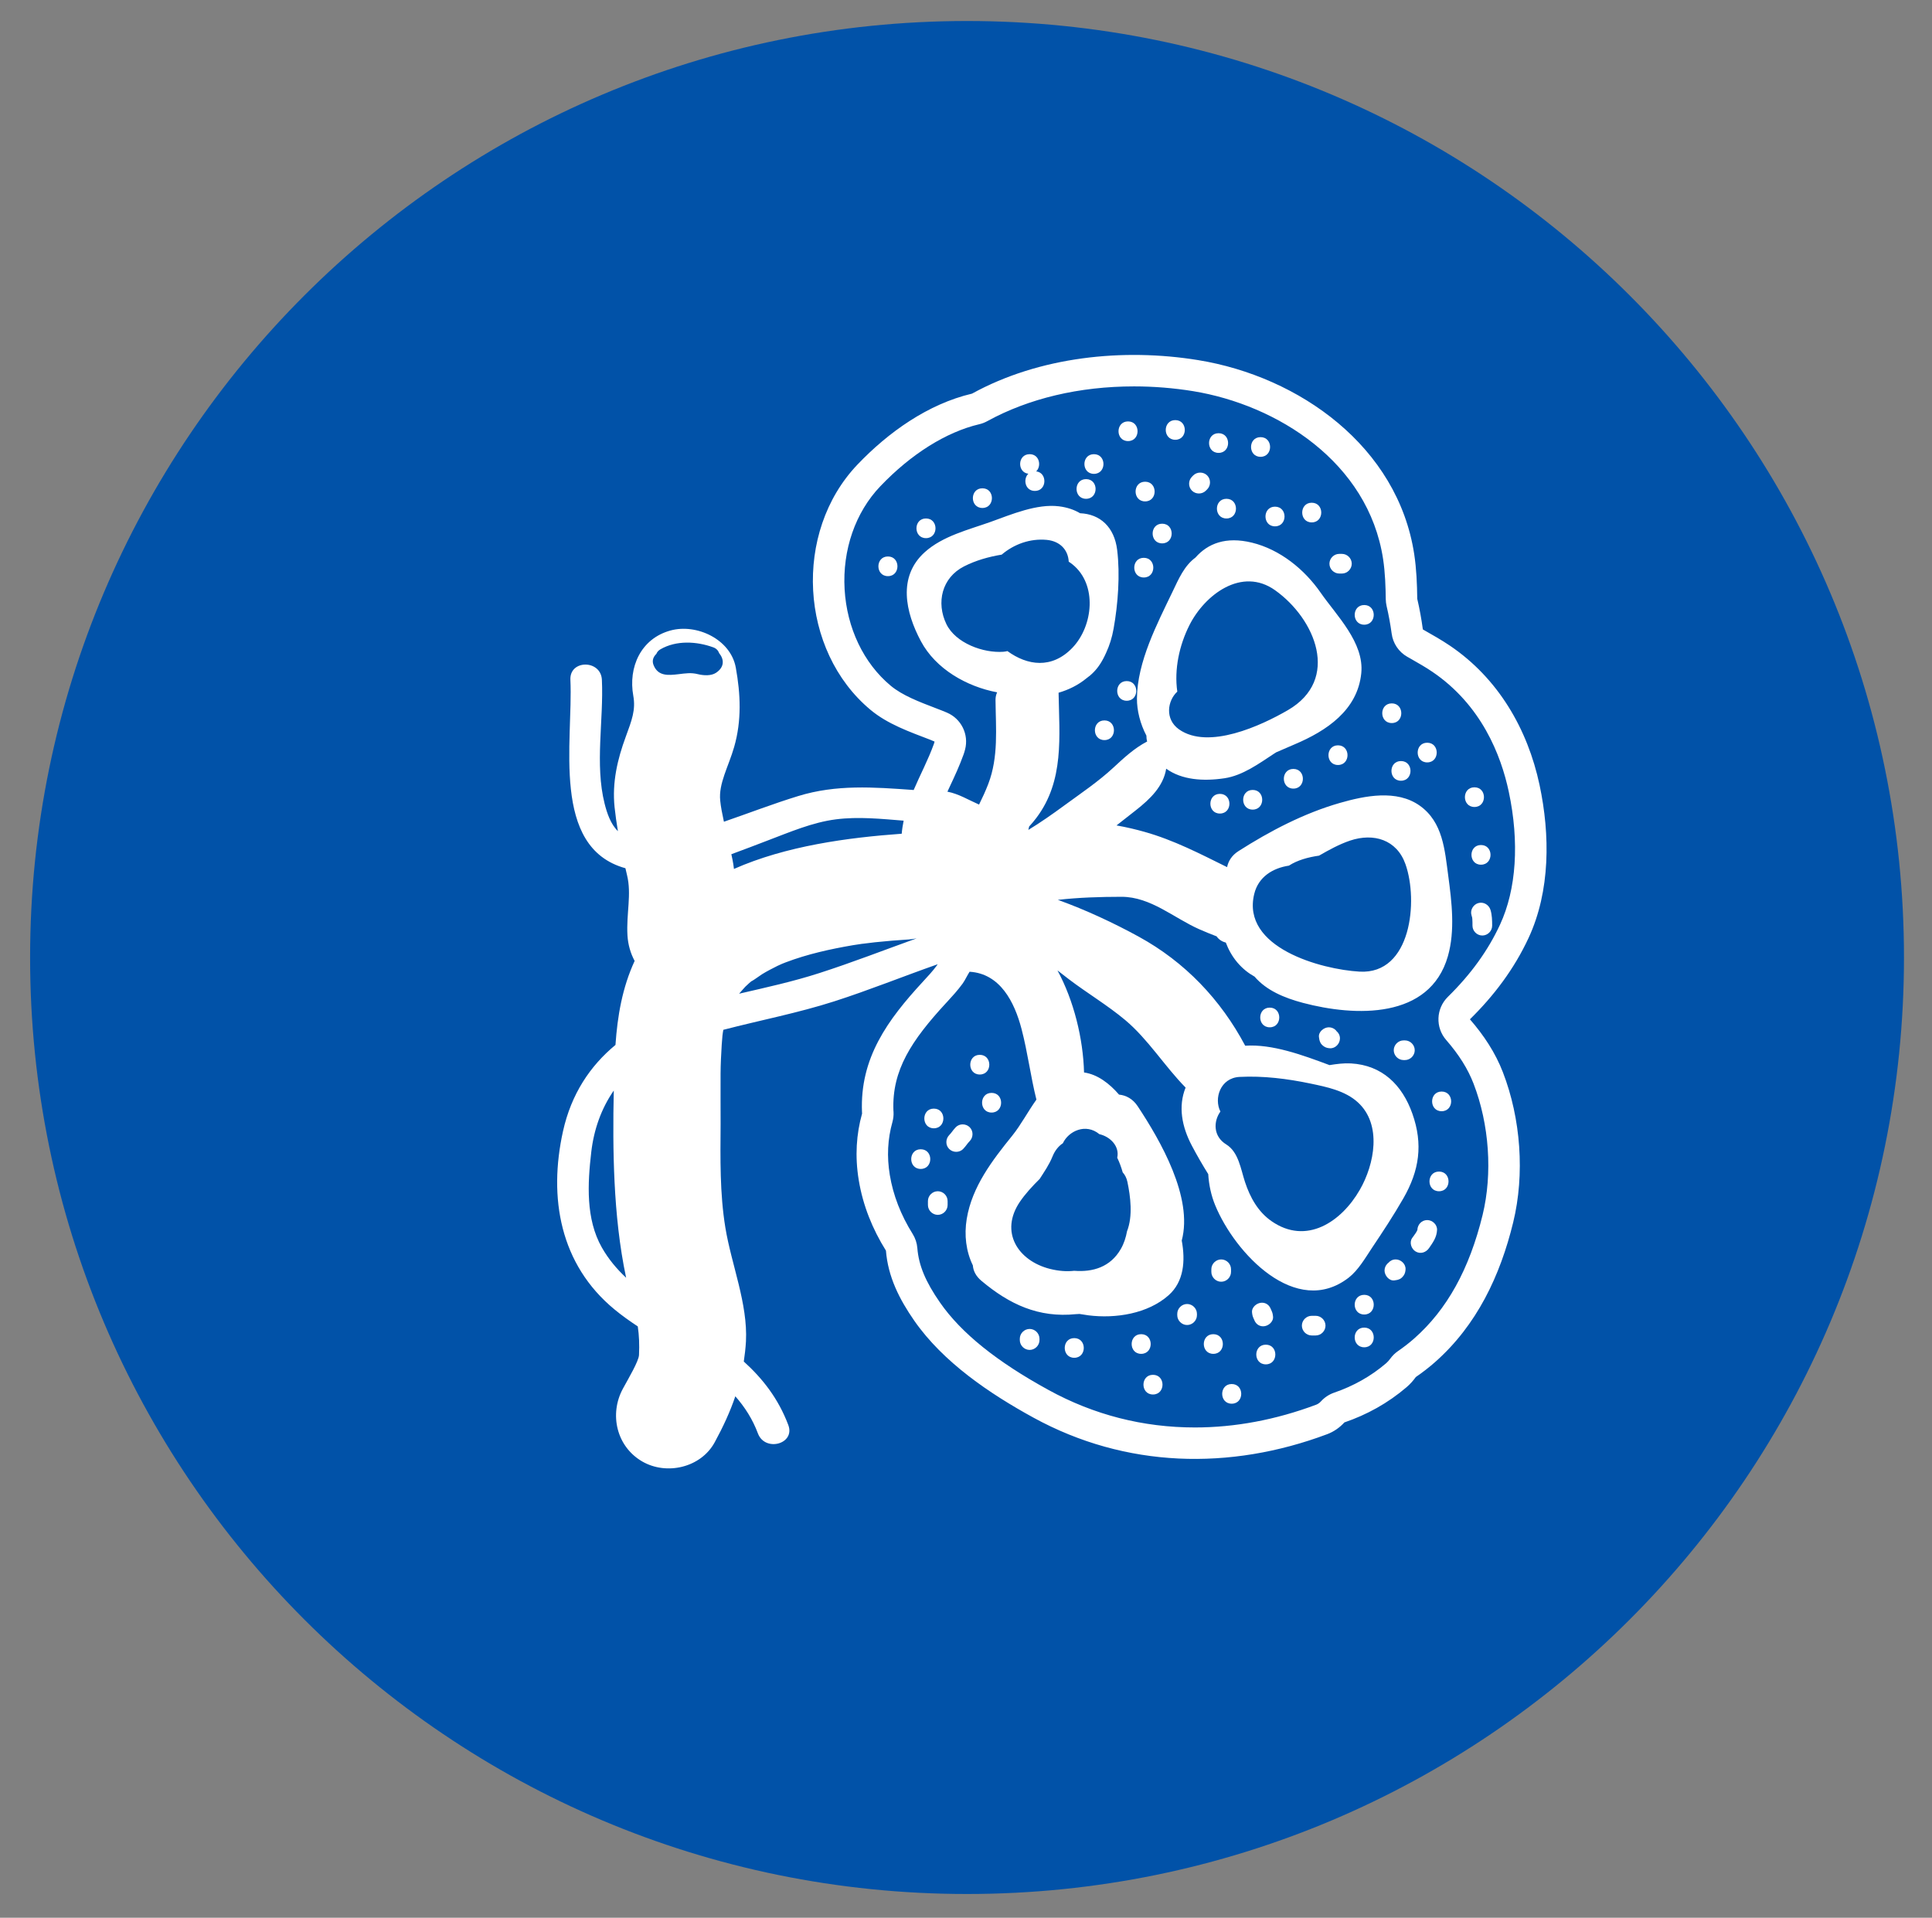 <?xml version="1.0" encoding="UTF-8" standalone="no"?>
<!DOCTYPE svg PUBLIC "-//W3C//DTD SVG 1.1//EN" "http://www.w3.org/Graphics/SVG/1.1/DTD/svg11.dtd">
<svg width="100%" height="100%" viewBox="0 0 2045 2030" version="1.1" xmlns="http://www.w3.org/2000/svg" xmlns:xlink="http://www.w3.org/1999/xlink" xml:space="preserve" xmlns:serif="http://www.serif.com/" style="fill-rule:evenodd;clip-rule:evenodd;stroke-linejoin:round;stroke-miterlimit:2;">
    <rect x="0" y="0" width="2045" height="2030" fill="#808080" stroke="none"/>
    <g id="Artboard1" transform="matrix(1.027,0,0,1.019,-782.817,-249.285)">
        <rect x="762.145" y="244.536" width="1990.92" height="1990.92" style="fill:none;"/>
        <g transform="matrix(4.057,0,0,4.087,-12932.1,-8888.09)">
            <path d="M3859.18,2477.95C3859.18,2609.41 3752.61,2715.98 3621.15,2715.98C3489.69,2715.98 3383.13,2609.41 3383.13,2477.95C3383.13,2346.49 3489.69,2239.92 3621.15,2239.92C3752.61,2239.92 3859.18,2346.49 3859.18,2477.95Z" style="fill:rgb(1,82,168);fill-rule:nonzero;"/>
        </g>
        <g transform="matrix(4.057,0,0,4.087,-12932.1,-8888.09)">
            <path d="M3677.65,2393.48C3681.52,2385.79 3690.93,2378.54 3699.44,2384.62C3709.64,2391.89 3716.07,2407.28 3702.68,2415.07C3695.9,2419.01 3682.47,2425.24 3675,2419.96C3671.35,2417.38 3672.07,2412.66 3674.57,2410.37C3673.75,2404.69 3675.09,2398.56 3677.65,2393.48ZM3694.12,2461.78C3695.18,2457.43 3698.86,2455.21 3702.93,2454.6C3705.08,2453.2 3707.84,2452.45 3710.58,2452.06C3713.12,2450.6 3715.72,2449.16 3718.48,2448.23C3724.46,2446.23 3730.33,2447.99 3732.54,2454.24C3735.81,2463.5 3734.05,2482.3 3720.87,2481.54C3711.1,2480.98 3690.77,2475.44 3694.12,2461.78ZM3690.39,2508.3C3696.41,2507.99 3702.52,2508.76 3708.41,2509.99C3712.58,2510.87 3717.19,2511.79 3720.45,2514.77C3726.61,2520.41 3724.68,2530.49 3720.94,2536.99C3716.27,2545.14 3707.36,2551.13 3698.5,2544.96C3695.06,2542.56 3693.06,2538.92 3691.77,2535.01C3690.69,2531.75 3690.15,2527.4 3687,2525.46C3683.64,2523.39 3683.74,2519.58 3685.52,2517.1C3683.84,2513.8 3685.47,2508.56 3690.39,2508.3ZM3660.7,2532.56C3661.27,2533.18 3661.69,2533.99 3661.9,2535C3662.68,2538.71 3663.31,2543.68 3661.8,2547.53C3661.51,2549.11 3661.03,2550.63 3660.23,2552.02C3657.59,2556.65 3653.1,2557.95 3648.37,2557.58C3646.51,2557.79 3644.46,2557.66 3642.23,2557.1C3634.04,2555.03 3629.38,2547.67 3634.6,2540.01C3635.99,2537.98 3637.75,2536.07 3639.61,2534.23C3640.76,2532.43 3642.01,2530.65 3642.88,2528.5C3643.44,2527.1 3644.35,2525.91 3645.5,2525.16C3646.95,2522.05 3651.32,2520 3654.77,2522.85C3657.61,2523.51 3659.95,2525.98 3659.31,2528.84C3659.88,2530.02 3660.34,2531.27 3660.7,2532.56ZM3615.91,2393.21C3613.27,2387.74 3614.75,2381.42 3620.39,2378.54C3623.4,2377.01 3626.64,2376.1 3629.96,2375.55C3633.09,2372.89 3637.16,2371.41 3641.39,2371.8C3644.76,2372.12 3646.83,2374.31 3646.99,2377.35C3647.31,2377.56 3647.63,2377.77 3647.93,2378.02C3654.32,2383.16 3653.19,2393.71 3647.94,2399.21C3642.68,2404.71 3636.44,2403.73 3631.42,2400.07C3631.09,2400.15 3630.75,2400.21 3630.39,2400.24C3625.33,2400.62 3618.27,2398.08 3615.91,2393.21ZM3756.55,2469.61C3753.5,2476.19 3749.17,2482.19 3743.3,2487.96C3740.29,2490.93 3740.1,2495.73 3742.88,2498.92C3746.11,2502.63 3748.39,2506.26 3749.83,2510C3753.83,2520.37 3754.69,2532.85 3752.13,2543.39C3748.77,2557.16 3743.09,2567.44 3734.75,2574.79C3733.5,2575.9 3732.11,2576.97 3730.64,2577.99C3729.88,2578.51 3729.21,2579.17 3728.67,2579.92C3728.34,2580.37 3727.99,2580.76 3727.62,2581.08C3723.82,2584.34 3719.38,2586.85 3714.43,2588.55C3713.16,2588.99 3712.02,2589.73 3711.11,2590.72C3710.72,2591.15 3710.3,2591.45 3709.84,2591.62C3699.62,2595.45 3689.26,2597.4 3679.04,2597.4C3665.88,2597.4 3653.38,2594.2 3641.87,2587.88C3628.68,2580.65 3619.67,2573.39 3614.31,2565.68C3610.61,2560.36 3608.88,2556.21 3608.53,2551.82C3608.43,2550.54 3608.02,2549.3 3607.34,2548.21C3604.33,2543.4 3602.38,2538.36 3601.53,2533.21C3600.76,2528.52 3600.98,2524.12 3602.2,2519.77C3602.43,2518.93 3602.53,2518.06 3602.48,2517.2C3602.47,2517.07 3602.46,2516.95 3602.45,2516.82C3602.06,2506.55 3607.06,2499.03 3615.81,2489.53L3616.12,2489.2C3617.35,2487.86 3618.75,2486.34 3620.03,2484.59C3620.39,2484.08 3620.62,2483.66 3621.03,2482.91C3621.15,2482.69 3621.28,2482.45 3621.39,2482.26C3621.54,2482.04 3621.67,2481.8 3621.8,2481.57C3629.58,2482.04 3633.21,2489.27 3635,2496.11C3636.57,2502.1 3637.3,2508.16 3638.78,2514.07C3636.61,2517.12 3634.79,2520.57 3632.66,2523.21C3627.58,2529.5 3622.44,2536.17 3621.08,2544.36C3620.39,2548.53 3620.91,2552.68 3622.63,2556.2C3622.73,2557.56 3623.38,2558.93 3624.8,2560.12C3631.96,2566.14 3639.35,2569.57 3648.81,2568.6C3649.12,2568.57 3649.42,2568.56 3649.73,2568.55C3650.5,2568.68 3651.26,2568.8 3652,2568.9C3658.9,2569.77 3667.09,2568.5 3672.38,2563.78C3676.24,2560.34 3676.66,2555.1 3675.7,2549.89C3678.62,2538.93 3670.3,2524.51 3664.5,2515.74C3663.26,2513.86 3661.54,2512.97 3659.77,2512.8C3657.33,2509.98 3654.32,2507.66 3650.88,2507.17C3650.65,2498.54 3648.28,2488.89 3644.13,2481.23C3645.18,2482.04 3646.16,2482.82 3646.98,2483.44C3651.7,2487.03 3656.8,2490.05 3661.35,2493.86C3667.16,2498.74 3671.35,2505.59 3676.68,2511.01C3674.74,2515.81 3675.73,2520.99 3678.28,2525.8C3679.55,2528.21 3680.95,2530.63 3682.43,2533.01C3682.6,2535.76 3683.18,2538.46 3684.2,2540.93C3689.19,2553.08 3704.73,2569.71 3718.13,2559.31C3720.54,2557.43 3722.34,2554.3 3724.01,2551.79C3726.78,2547.65 3729.52,2543.5 3732,2539.17C3736.06,2532.09 3737.05,2525.43 3734.29,2517.64C3731.7,2510.31 3726.61,2505.32 3718.69,2504.87C3716.87,2504.77 3715.05,2505.01 3713.24,2505.3C3706.29,2502.7 3698.71,2499.92 3691.82,2500.37C3685.6,2488.64 3676.51,2479.08 3664.75,2472.64C3658.36,2469.14 3651.38,2465.89 3644.54,2463.41C3644.43,2463.37 3644.32,2463.34 3644.21,2463.3C3649.58,2462.69 3654.95,2462.53 3660.39,2462.52C3667.84,2462.52 3673.69,2467.92 3680.18,2470.78C3681.63,2471.42 3683.08,2472.01 3684.55,2472.57C3685.14,2473.42 3685.98,2473.93 3686.89,2474.15C3687.58,2475.97 3688.53,2477.68 3689.84,2479.23C3691.19,2480.81 3692.65,2481.95 3694.2,2482.81C3697.21,2486.32 3701.72,2488.21 3706.49,2489.48C3719.79,2493 3738.71,2493.68 3743.31,2477.63C3745.18,2471.1 3744.29,2463.83 3743.41,2457.23C3742.52,2450.64 3742.07,2443.53 3736.14,2439.34C3730.27,2435.2 3722.25,2436.83 3715.87,2438.66C3706.71,2441.29 3698.1,2445.81 3690.11,2450.91C3688.43,2451.98 3687.53,2453.44 3687.22,2454.98C3680.39,2451.61 3673.7,2448.1 3666.16,2445.99C3664.3,2445.47 3661.81,2444.84 3659.13,2444.38C3660.78,2443.08 3662.44,2441.79 3664.1,2440.48C3667.67,2437.66 3671.03,2434.45 3671.75,2429.96C3675.72,2432.82 3681.16,2433.2 3686.56,2432.39C3691.17,2431.71 3695.38,2428.62 3699.17,2426.13C3699.35,2426.02 3699.53,2425.9 3699.71,2425.79C3701.34,2425.09 3702.91,2424.39 3704.38,2423.77C3712.5,2420.33 3720.37,2415.1 3721.31,2405.68C3722.08,2397.9 3715.03,2391.05 3711,2385.24C3706.87,2379.28 3700.65,2374.23 3693.51,2372.5C3686.93,2370.9 3682.35,2372.69 3679.17,2376.31C3676.31,2378.42 3674.92,2381.73 3673.38,2384.94C3669.44,2393.16 3664.38,2402.79 3664.32,2412.13C3664.3,2415.19 3665.16,2418.58 3666.72,2421.55C3666.72,2422.03 3666.77,2422.53 3666.91,2423.05C3663.68,2424.72 3660.96,2427.25 3658.31,2429.71C3654.46,2433.28 3650.1,2436.2 3645.87,2439.3C3642.9,2441.48 3639.87,2443.61 3636.73,2445.52C3636.8,2445.23 3636.86,2444.95 3636.93,2444.66C3637.57,2443.96 3638.19,2443.24 3638.77,2442.46C3645.89,2433.02 3644.6,2421.77 3644.41,2410.65C3647.02,2409.89 3649.4,2408.7 3651.45,2407.02C3652.8,2406.06 3654.01,2404.85 3655,2403.3C3655.57,2402.42 3656.06,2401.47 3656.5,2400.47C3657.34,2398.66 3657.99,2396.63 3658.39,2394.35C3659.5,2388.14 3660.07,2380.65 3659.29,2374.34C3658.58,2368.55 3654.99,2365.25 3649.87,2365.03C3648.39,2364.14 3646.59,2363.53 3644.51,2363.27C3638.89,2362.57 3632.41,2365.34 3627.23,2367.2C3621.53,2369.24 3614.97,2370.8 3610.38,2374.96C3603.5,2381.2 3605.51,2390.2 3609.43,2397.55C3613.21,2404.64 3621.07,2409.09 3628.8,2410.55C3628.54,2411.11 3628.38,2411.77 3628.39,2412.52C3628.46,2419.75 3629.19,2426.93 3626.55,2433.83C3625.86,2435.63 3625.06,2437.36 3624.21,2439.08C3621.52,2437.9 3619.03,2436.35 3616.17,2435.8C3616.38,2435.35 3616.59,2434.9 3616.8,2434.45C3617.99,2431.91 3619.22,2429.28 3620.27,2426.36C3620.39,2426.03 3620.53,2425.57 3620.66,2425.07C3621.65,2421.24 3619.69,2417.26 3616.05,2415.71L3615.94,2415.66C3615.51,2415.48 3615.08,2415.3 3614.64,2415.13L3613.32,2414.62C3608.9,2412.93 3604.73,2411.34 3601.75,2408.86C3594.88,2403.13 3590.62,2394.2 3590.05,2384.34C3589.48,2374.35 3592.78,2364.82 3599.11,2358.19C3606.93,2349.99 3615.85,2344.39 3624.25,2342.41C3624.95,2342.25 3625.63,2341.99 3626.27,2341.64C3636.79,2335.85 3649.7,2332.79 3663.59,2332.79C3668.6,2332.79 3673.65,2333.2 3678.58,2334C3699.9,2337.48 3723.09,2352.01 3726.85,2376.66C3727.38,2380.14 3727.49,2383.77 3727.53,2386.88C3727.54,2387.46 3727.61,2388.04 3727.74,2388.61C3728.27,2390.86 3728.7,2393.22 3729.03,2395.63C3729.36,2398.1 3730.82,2400.27 3732.97,2401.5L3734.01,2402.09C3735.92,2403.18 3737.72,2404.21 3739.35,2405.32C3751.85,2413.78 3756.81,2426.55 3758.77,2435.77C3761.51,2448.62 3760.72,2460.64 3756.55,2469.61ZM3583.63,2481.91C3576.94,2484.07 3570.08,2485.57 3563.25,2487.15C3563.79,2486.55 3564.59,2485.6 3564.83,2485.37C3565.47,2484.73 3566.16,2484.15 3566.85,2483.58C3565.28,2484.91 3568.58,2482.5 3569.08,2482.2C3570.36,2481.41 3571.7,2480.73 3573.04,2480.06C3573.42,2479.88 3573.8,2479.71 3574.19,2479.54C3574.36,2479.48 3574.65,2479.36 3575.1,2479.18C3580.6,2477.09 3586.4,2475.81 3592.19,2474.82C3592.95,2474.69 3593.72,2474.58 3594.49,2474.47C3594.33,2474.51 3597.29,2474.13 3597.75,2474.08C3600.63,2473.77 3603.51,2473.55 3606.39,2473.36C3607.06,2473.31 3607.71,2473.21 3608.35,2473.09C3600.11,2476.05 3591.96,2479.23 3583.63,2481.91ZM3561.58,2453.12C3561.49,2452.65 3561.39,2452.18 3561.28,2451.7C3564.51,2450.53 3567.62,2449.3 3570.48,2448.22C3576.11,2446.09 3581.87,2443.59 3587.88,2442.83C3593.55,2442.11 3599.36,2442.71 3605.05,2443.17C3604.83,2444.28 3604.65,2445.38 3604.56,2446.49C3590.86,2447.48 3575.2,2449.57 3561.94,2455.44C3561.85,2454.68 3561.74,2453.9 3561.58,2453.12ZM3557.39,2405.58C3556.14,2406.42 3554.19,2406.28 3552.81,2405.94C3551.03,2405.49 3549.64,2405.73 3547.86,2405.94C3545.22,2406.25 3542.66,2406.48 3541.52,2403.63C3541.05,2402.48 3541.47,2401.51 3542.23,2400.78C3542.4,2400.33 3542.74,2399.91 3543.27,2399.61C3547.29,2397.29 3552.42,2397.57 3556.67,2399.11C3557.47,2399.39 3557.95,2399.95 3558.18,2400.59C3559.48,2402.19 3559.56,2404.13 3557.39,2405.58ZM3528.38,2551.66C3524.26,2544.4 3524.76,2535.38 3525.69,2527.4C3526.34,2521.76 3528.21,2516.37 3531.41,2511.77C3531.24,2519.51 3531.23,2527.34 3531.61,2535.02C3532,2543 3532.85,2551.36 3534.55,2559.35C3532.16,2557.11 3530.05,2554.6 3528.38,2551.66ZM3766.6,2434.1C3763.56,2419.82 3756.05,2406.97 3743.84,2398.7C3741.63,2397.2 3739.27,2395.89 3736.95,2394.56C3736.6,2391.94 3736.13,2389.34 3735.53,2386.78C3735.48,2382.97 3735.33,2379.22 3734.76,2375.45C3730.59,2348.1 3705.61,2330.3 3679.86,2326.11C3660.83,2323.01 3639.54,2325.21 3622.42,2334.63C3611.19,2337.27 3601.1,2344.5 3593.32,2352.66C3576.9,2369.88 3578.61,2399.99 3596.63,2415C3600.99,2418.64 3606.55,2420.58 3611.77,2422.59C3612.15,2422.74 3612.53,2422.91 3612.91,2423.07C3612.86,2423.29 3612.8,2423.49 3612.74,2423.65C3611.26,2427.76 3609.26,2431.48 3607.59,2435.39C3607.52,2435.38 3607.46,2435.36 3607.39,2435.36C3597.42,2434.65 3587.97,2433.93 3578.28,2436.91C3571.89,2438.87 3565.69,2441.27 3559.39,2443.44C3558.96,2441.46 3558.6,2439.62 3558.45,2438.08C3558,2433.72 3560.56,2429.44 3562,2424.41C3563.92,2417.73 3563.63,2411.01 3562.41,2404.27C3561.09,2397.02 3552.41,2393.02 3545.8,2394.84C3538.24,2396.92 3535.06,2404.21 3536.37,2411.44C3537.02,2415.03 3535.97,2417.7 3534.48,2421.77C3532.33,2427.58 3530.97,2433.46 3531.61,2439.71C3531.82,2441.72 3532.12,2443.78 3532.46,2445.84C3530.61,2444.04 3529.68,2441.23 3529.08,2438.84C3526.56,2428.84 3528.87,2417.57 3528.39,2407.36C3528.15,2402.22 3520.15,2402.2 3520.39,2407.36C3521.12,2422.94 3515.33,2450 3534.37,2455.26C3534.5,2455.84 3534.63,2456.41 3534.77,2456.98C3535.99,2461.86 3534.56,2466.83 3534.89,2472.36C3535.03,2474.68 3535.67,2476.89 3536.71,2478.82C3533.57,2485.63 3532.35,2492.81 3531.84,2500.17C3525.35,2505.54 3520.61,2512.69 3518.52,2522.07C3514.75,2539.06 3517.77,2556 3531.58,2567.39C3533.44,2568.93 3535.44,2570.35 3537.51,2571.72C3537.85,2574.05 3537.94,2576.33 3537.82,2578.98C3537.75,2580.55 3535.16,2584.91 3533.73,2587.54C3530.22,2594.01 3532.09,2602.21 3538.58,2606.01C3544.78,2609.64 3553.54,2607.63 3557.05,2601.17C3559.2,2597.22 3560.96,2593.41 3562.29,2589.48C3564.68,2592.19 3566.67,2595.28 3568.03,2598.92C3569.83,2603.7 3577.56,2601.63 3575.75,2596.79C3573.24,2590.11 3569.25,2584.99 3564.44,2580.64C3564.69,2578.98 3564.89,2577.29 3564.99,2575.52C3565.48,2565.93 3561.3,2556.01 3559.76,2546.62C3558.33,2537.86 3558.49,2529.06 3558.55,2520.23C3558.57,2515.97 3558.5,2511.7 3558.54,2507.44C3558.56,2505.02 3558.68,2502.6 3558.83,2500.18C3558.97,2497.97 3559.06,2497.35 3559.24,2496.33C3568.67,2493.88 3578.2,2492.06 3587.5,2489.07C3596.33,2486.23 3604.93,2482.74 3613.68,2479.67C3613.62,2479.78 3613.57,2479.86 3613.55,2479.89C3612.46,2481.39 3611.18,2482.75 3609.93,2484.11C3601.01,2493.78 3593.89,2503.48 3594.47,2517.28C3594.47,2517.4 3594.49,2517.51 3594.49,2517.62C3593.04,2522.8 3592.64,2528.41 3593.64,2534.51C3594.7,2540.99 3597.14,2546.99 3600.55,2552.45C3601.09,2559.15 3603.96,2564.8 3607.74,2570.25C3615.11,2580.85 3626.9,2588.8 3638.02,2594.9C3661.46,2607.75 3687.97,2608.37 3712.65,2599.11C3714.37,2598.46 3715.83,2597.42 3717.02,2596.12C3722.68,2594.18 3728.02,2591.27 3732.82,2587.16C3733.73,2586.38 3734.5,2585.51 3735.17,2584.58C3736.86,2583.42 3738.5,2582.16 3740.05,2580.79C3750.68,2571.4 3756.6,2558.83 3759.9,2545.28C3762.89,2533 3761.83,2518.88 3757.29,2507.12C3755.38,2502.15 3752.42,2497.69 3748.91,2493.66C3754.99,2487.68 3760.13,2480.9 3763.81,2472.98C3769.36,2461.02 3769.29,2446.76 3766.6,2434.1Z" style="fill:white;fill-rule:nonzero;"/>
        </g>
        <g transform="matrix(4.057,0,0,4.087,-12932.1,-8888.09)">
            <path d="M3601.06,2376.02C3597.83,2376.02 3597.83,2381.02 3601.06,2381.02C3604.28,2381.02 3604.28,2376.02 3601.06,2376.02Z" style="fill:white;fill-rule:nonzero;"/>
        </g>
        <g transform="matrix(4.057,0,0,4.087,-12932.1,-8888.09)">
            <path d="M3610.72,2366.36C3607.5,2366.36 3607.5,2371.36 3610.72,2371.36C3613.95,2371.36 3613.95,2366.36 3610.72,2366.36Z" style="fill:white;fill-rule:nonzero;"/>
        </g>
        <g transform="matrix(4.057,0,0,4.087,-12932.1,-8888.09)">
            <path d="M3625.06,2358.69C3621.83,2358.69 3621.83,2363.69 3625.06,2363.69C3628.28,2363.69 3628.28,2358.69 3625.06,2358.69Z" style="fill:white;fill-rule:nonzero;"/>
        </g>
        <g transform="matrix(4.057,0,0,4.087,-12932.1,-8888.09)">
            <path d="M3638.72,2354.39C3640.12,2353.05 3639.57,2350.02 3637.06,2350.02C3633.95,2350.02 3633.85,2354.66 3636.73,2354.99C3635.33,2356.33 3635.88,2359.36 3638.39,2359.36C3641.5,2359.36 3641.6,2354.72 3638.72,2354.39Z" style="fill:white;fill-rule:nonzero;"/>
        </g>
        <g transform="matrix(4.057,0,0,4.087,-12932.1,-8888.09)">
            <path d="M3653.39,2350.02C3650.17,2350.02 3650.17,2355.02 3653.39,2355.02C3656.62,2355.02 3656.62,2350.02 3653.39,2350.02Z" style="fill:white;fill-rule:nonzero;"/>
        </g>
        <g transform="matrix(4.057,0,0,4.087,-12932.1,-8888.09)">
            <path d="M3666.39,2362.02C3669.62,2362.02 3669.62,2357.02 3666.39,2357.02C3663.17,2357.02 3663.17,2362.02 3666.39,2362.02Z" style="fill:white;fill-rule:nonzero;"/>
        </g>
        <g transform="matrix(4.057,0,0,4.087,-12932.1,-8888.09)">
            <path d="M3651.39,2356.36C3648.17,2356.36 3648.17,2361.36 3651.39,2361.36C3654.62,2361.36 3654.62,2356.36 3651.39,2356.36Z" style="fill:white;fill-rule:nonzero;"/>
        </g>
        <g transform="matrix(4.057,0,0,4.087,-12932.1,-8888.09)">
            <path d="M3670.72,2367.69C3667.5,2367.69 3667.5,2372.69 3670.72,2372.69C3673.95,2372.69 3673.95,2367.69 3670.72,2367.69Z" style="fill:white;fill-rule:nonzero;"/>
        </g>
        <g transform="matrix(4.057,0,0,4.087,-12932.1,-8888.09)">
            <path d="M3666.06,2376.36C3662.83,2376.36 3662.83,2381.36 3666.06,2381.36C3669.28,2381.36 3669.28,2376.36 3666.06,2376.36Z" style="fill:white;fill-rule:nonzero;"/>
        </g>
        <g transform="matrix(4.057,0,0,4.087,-12932.1,-8888.09)">
            <path d="M3687.06,2361.36C3683.83,2361.36 3683.83,2366.36 3687.06,2366.36C3690.28,2366.36 3690.28,2361.36 3687.06,2361.36Z" style="fill:white;fill-rule:nonzero;"/>
        </g>
        <g transform="matrix(4.057,0,0,4.087,-12932.1,-8888.09)">
            <path d="M3708.72,2362.36C3705.5,2362.36 3705.5,2367.36 3708.72,2367.36C3711.95,2367.36 3711.95,2362.36 3708.72,2362.36Z" style="fill:white;fill-rule:nonzero;"/>
        </g>
        <g transform="matrix(4.057,0,0,4.087,-12932.1,-8888.09)">
            <path d="M3716.39,2375.36L3715.72,2375.36C3714.36,2375.36 3713.22,2376.49 3713.22,2377.86C3713.22,2379.22 3714.36,2380.36 3715.72,2380.36L3716.39,2380.36C3717.75,2380.36 3718.89,2379.22 3718.89,2377.86C3718.89,2376.49 3717.75,2375.36 3716.39,2375.36Z" style="fill:white;fill-rule:nonzero;"/>
        </g>
        <g transform="matrix(4.057,0,0,4.087,-12932.1,-8888.09)">
            <path d="M3699.39,2363.36C3696.17,2363.36 3696.17,2368.36 3699.39,2368.36C3702.62,2368.36 3702.62,2363.36 3699.39,2363.36Z" style="fill:white;fill-rule:nonzero;"/>
        </g>
        <g transform="matrix(4.057,0,0,4.087,-12932.1,-8888.09)">
            <path d="M3722.06,2388.36C3718.83,2388.36 3718.83,2393.36 3722.06,2393.36C3725.28,2393.36 3725.28,2388.36 3722.06,2388.36Z" style="fill:white;fill-rule:nonzero;"/>
        </g>
        <g transform="matrix(4.057,0,0,4.087,-12932.1,-8888.09)">
            <path d="M3729.06,2413.36C3725.83,2413.36 3725.83,2418.36 3729.06,2418.36C3732.28,2418.36 3732.28,2413.36 3729.06,2413.36Z" style="fill:white;fill-rule:nonzero;"/>
        </g>
        <g transform="matrix(4.057,0,0,4.087,-12932.1,-8888.09)">
            <path d="M3715.39,2424.02C3712.17,2424.02 3712.17,2429.02 3715.39,2429.02C3718.62,2429.02 3718.62,2424.02 3715.39,2424.02Z" style="fill:white;fill-rule:nonzero;"/>
        </g>
        <g transform="matrix(4.057,0,0,4.087,-12932.1,-8888.09)">
            <path d="M3704.06,2430.02C3700.83,2430.02 3700.83,2435.02 3704.06,2435.02C3707.28,2435.02 3707.28,2430.02 3704.06,2430.02Z" style="fill:white;fill-rule:nonzero;"/>
        </g>
        <g transform="matrix(4.057,0,0,4.087,-12932.1,-8888.09)">
            <path d="M3685.39,2436.36C3682.17,2436.36 3682.17,2441.36 3685.39,2441.36C3688.62,2441.36 3688.62,2436.36 3685.39,2436.36Z" style="fill:white;fill-rule:nonzero;"/>
        </g>
        <g transform="matrix(4.057,0,0,4.087,-12932.1,-8888.09)">
            <path d="M3693.72,2435.36C3690.5,2435.36 3690.5,2440.36 3693.72,2440.36C3696.95,2440.36 3696.95,2435.36 3693.72,2435.36Z" style="fill:white;fill-rule:nonzero;"/>
        </g>
        <g transform="matrix(4.057,0,0,4.087,-12932.1,-8888.09)">
            <path d="M3731.39,2428.02C3728.17,2428.02 3728.17,2433.02 3731.39,2433.02C3734.62,2433.02 3734.62,2428.02 3731.39,2428.02Z" style="fill:white;fill-rule:nonzero;"/>
        </g>
        <g transform="matrix(4.057,0,0,4.087,-12932.1,-8888.09)">
            <path d="M3750.06,2434.69C3746.83,2434.69 3746.83,2439.69 3750.06,2439.69C3753.28,2439.69 3753.28,2434.69 3750.06,2434.69Z" style="fill:white;fill-rule:nonzero;"/>
        </g>
        <g transform="matrix(4.057,0,0,4.087,-12932.1,-8888.09)">
            <path d="M3751.72,2454.36C3754.95,2454.36 3754.95,2449.36 3751.72,2449.36C3748.5,2449.36 3748.5,2454.36 3751.72,2454.36Z" style="fill:white;fill-rule:nonzero;"/>
        </g>
        <g transform="matrix(4.057,0,0,4.087,-12932.1,-8888.09)">
            <path d="M3751.06,2464.11C3749.78,2464.46 3748.91,2465.88 3749.31,2467.19C3749.37,2467.38 3749.43,2467.58 3749.47,2467.78C3749.48,2467.84 3749.48,2467.87 3749.49,2467.9C3749.5,2468 3749.51,2468.09 3749.52,2468.19C3749.56,2468.74 3749.56,2469.3 3749.56,2469.86C3749.56,2471.22 3750.69,2472.36 3752.06,2472.36C3753.42,2472.36 3754.56,2471.22 3754.56,2469.86C3754.56,2468.52 3754.53,2467.14 3754.14,2465.86C3753.74,2464.56 3752.4,2463.74 3751.06,2464.11Z" style="fill:white;fill-rule:nonzero;"/>
        </g>
        <g transform="matrix(4.057,0,0,4.087,-12932.1,-8888.09)">
            <path d="M3738.06,2423.36C3734.83,2423.36 3734.83,2428.36 3738.06,2428.36C3741.28,2428.36 3741.28,2423.36 3738.06,2423.36Z" style="fill:white;fill-rule:nonzero;"/>
        </g>
        <g transform="matrix(4.057,0,0,4.087,-12932.1,-8888.09)">
            <path d="M3732.39,2499.02L3732.06,2499.02C3730.7,2499.02 3729.56,2500.16 3729.56,2501.52C3729.56,2502.88 3730.7,2504.02 3732.06,2504.02L3732.39,2504.02C3733.75,2504.02 3734.89,2502.88 3734.89,2501.52C3734.89,2500.16 3733.75,2499.02 3732.39,2499.02Z" style="fill:white;fill-rule:nonzero;"/>
        </g>
        <g transform="matrix(4.057,0,0,4.087,-12932.1,-8888.09)">
            <path d="M3714.83,2496.42C3714.36,2495.95 3713.72,2495.69 3713.06,2495.69C3711.83,2495.69 3710.38,2496.83 3710.56,2498.19C3710.63,2498.75 3710.68,2499.04 3710.91,2499.56C3711.11,2499.99 3711.51,2500.35 3711.9,2500.6C3712.35,2500.89 3712.87,2501 3713.39,2501.02C3714.75,2501.08 3715.89,2499.84 3715.89,2498.52C3715.89,2497.75 3715.55,2497.1 3715.01,2496.66C3714.95,2496.58 3714.9,2496.5 3714.83,2496.42Z" style="fill:white;fill-rule:nonzero;"/>
        </g>
        <g transform="matrix(4.057,0,0,4.087,-12932.1,-8888.09)">
            <path d="M3698.06,2490.69C3694.83,2490.69 3694.83,2495.69 3698.06,2495.69C3701.28,2495.69 3701.28,2490.69 3698.06,2490.69Z" style="fill:white;fill-rule:nonzero;"/>
        </g>
        <g transform="matrix(4.057,0,0,4.087,-12932.1,-8888.09)">
            <path d="M3741.72,2517.02C3744.95,2517.02 3744.95,2512.02 3741.72,2512.02C3738.5,2512.02 3738.5,2517.02 3741.72,2517.02Z" style="fill:white;fill-rule:nonzero;"/>
        </g>
        <g transform="matrix(4.057,0,0,4.087,-12932.1,-8888.09)">
            <path d="M3741.06,2532.36C3737.83,2532.36 3737.83,2537.36 3741.06,2537.36C3744.28,2537.36 3744.28,2532.36 3741.06,2532.36Z" style="fill:white;fill-rule:nonzero;"/>
        </g>
        <g transform="matrix(4.057,0,0,4.087,-12932.1,-8888.09)">
            <path d="M3738.06,2544.69C3736.65,2544.69 3735.61,2545.83 3735.56,2547.19L3735.56,2547.2C3735.55,2547.24 3735.53,2547.29 3735.52,2547.33C3735.55,2547.19 3735.33,2547.7 3735.26,2547.8C3734.95,2548.31 3734.57,2548.77 3734.23,2549.26C3733.46,2550.39 3734.02,2552.03 3735.13,2552.68C3736.37,2553.41 3737.78,2552.91 3738.55,2551.78C3739.55,2550.32 3740.48,2549.05 3740.56,2547.19C3740.61,2545.83 3739.38,2544.69 3738.06,2544.69Z" style="fill:white;fill-rule:nonzero;"/>
        </g>
        <g transform="matrix(4.057,0,0,4.087,-12932.1,-8888.09)">
            <path d="M3730.06,2554.69C3729.29,2554.69 3728.64,2555.03 3728.19,2555.56C3728.11,2555.62 3728.03,2555.68 3727.96,2555.75C3727.49,2556.22 3727.22,2556.86 3727.22,2557.52C3727.22,2558.75 3728.37,2560.2 3729.72,2560.02C3730.29,2559.95 3730.58,2559.9 3731.1,2559.67C3731.53,2559.47 3731.88,2559.07 3732.14,2558.68C3732.43,2558.23 3732.53,2557.71 3732.56,2557.19C3732.62,2555.83 3731.37,2554.69 3730.06,2554.69Z" style="fill:white;fill-rule:nonzero;"/>
        </g>
        <g transform="matrix(4.057,0,0,4.087,-12932.1,-8888.09)">
            <path d="M3722.06,2563.69C3718.83,2563.69 3718.83,2568.69 3722.06,2568.69C3725.28,2568.69 3725.28,2563.69 3722.06,2563.69Z" style="fill:white;fill-rule:nonzero;"/>
        </g>
        <g transform="matrix(4.057,0,0,4.087,-12932.1,-8888.09)">
            <path d="M3709.72,2569.02L3708.72,2569.02C3707.36,2569.02 3706.22,2570.16 3706.22,2571.52C3706.22,2572.88 3707.36,2574.02 3708.72,2574.02L3709.72,2574.02C3711.09,2574.02 3712.22,2572.88 3712.22,2571.52C3712.22,2570.16 3711.09,2569.02 3709.72,2569.02Z" style="fill:white;fill-rule:nonzero;"/>
        </g>
        <g transform="matrix(4.057,0,0,4.087,-12932.1,-8888.09)">
            <path d="M3696.39,2571.69C3697.64,2571.69 3699.05,2570.55 3698.89,2569.19C3698.82,2568.54 3698.75,2568.26 3698.5,2567.68C3698.46,2567.59 3698.43,2567.51 3698.38,2567.43C3698.38,2567.41 3698.37,2567.4 3698.36,2567.39C3698.01,2566.41 3697.23,2565.69 3696.06,2565.69C3694.81,2565.69 3693.4,2566.83 3693.56,2568.19C3693.63,2568.84 3693.7,2569.11 3693.95,2569.7C3693.99,2569.79 3694.02,2569.87 3694.07,2569.95C3694.07,2569.97 3694.08,2569.98 3694.09,2569.99C3694.44,2570.96 3695.22,2571.69 3696.39,2571.69Z" style="fill:white;fill-rule:nonzero;"/>
        </g>
        <g transform="matrix(4.057,0,0,4.087,-12932.1,-8888.09)">
            <path d="M3685.72,2560.36C3687.09,2560.36 3688.22,2559.22 3688.22,2557.86L3688.22,2557.19C3688.22,2555.83 3687.09,2554.69 3685.72,2554.69C3684.36,2554.69 3683.22,2555.83 3683.22,2557.19L3683.22,2557.86C3683.22,2559.22 3684.36,2560.36 3685.72,2560.36Z" style="fill:white;fill-rule:nonzero;"/>
        </g>
        <g transform="matrix(4.057,0,0,4.087,-12932.1,-8888.09)">
            <path d="M3677.06,2566.02C3675.7,2566.02 3674.56,2567.16 3674.56,2568.52L3674.56,2568.86C3674.56,2570.22 3675.7,2571.36 3677.06,2571.36C3678.42,2571.36 3679.56,2570.22 3679.56,2568.86L3679.56,2568.52C3679.56,2567.16 3678.42,2566.02 3677.06,2566.02Z" style="fill:white;fill-rule:nonzero;"/>
        </g>
        <g transform="matrix(4.057,0,0,4.087,-12932.1,-8888.09)">
            <path d="M3665.39,2573.69C3662.17,2573.69 3662.17,2578.69 3665.39,2578.69C3668.62,2578.69 3668.62,2573.69 3665.39,2573.69Z" style="fill:white;fill-rule:nonzero;"/>
        </g>
        <g transform="matrix(4.057,0,0,4.087,-12932.1,-8888.09)">
            <path d="M3648.39,2574.69C3645.17,2574.69 3645.17,2579.69 3648.39,2579.69C3651.62,2579.69 3651.62,2574.69 3648.39,2574.69Z" style="fill:white;fill-rule:nonzero;"/>
        </g>
        <g transform="matrix(4.057,0,0,4.087,-12932.1,-8888.09)">
            <path d="M3637.06,2572.36C3635.7,2572.36 3634.56,2573.49 3634.56,2574.86L3634.56,2575.19C3634.56,2576.55 3635.7,2577.69 3637.06,2577.69C3638.42,2577.69 3639.56,2576.55 3639.56,2575.19L3639.56,2574.86C3639.56,2573.49 3638.42,2572.36 3637.06,2572.36Z" style="fill:white;fill-rule:nonzero;"/>
        </g>
        <g transform="matrix(4.057,0,0,4.087,-12932.1,-8888.09)">
            <path d="M3613.72,2537.36C3612.36,2537.36 3611.22,2538.49 3611.22,2539.86L3611.22,2540.86C3611.22,2542.22 3612.36,2543.36 3613.72,2543.36C3615.09,2543.36 3616.22,2542.22 3616.22,2540.86L3616.22,2539.86C3616.22,2538.49 3615.09,2537.36 3613.72,2537.36Z" style="fill:white;fill-rule:nonzero;"/>
        </g>
        <g transform="matrix(4.057,0,0,4.087,-12932.1,-8888.09)">
            <path d="M3621.4,2525.1C3621.54,2524.94 3621.68,2524.78 3621.83,2524.62C3622.77,2523.65 3622.8,2522.06 3621.83,2521.09C3620.87,2520.14 3619.24,2520.11 3618.29,2521.09C3617.9,2521.49 3617.56,2521.95 3617.22,2522.39C3617.19,2522.43 3617.12,2522.52 3617.05,2522.61C3616.92,2522.78 3616.77,2522.93 3616.62,2523.09C3615.68,2524.07 3615.65,2525.65 3616.62,2526.62C3617.58,2527.57 3619.21,2527.6 3620.16,2526.62C3620.55,2526.22 3620.89,2525.77 3621.23,2525.32C3621.26,2525.28 3621.33,2525.19 3621.4,2525.1Z" style="fill:white;fill-rule:nonzero;"/>
        </g>
        <g transform="matrix(4.057,0,0,4.087,-12932.1,-8888.09)">
            <path d="M3627.39,2517.36C3630.62,2517.36 3630.62,2512.36 3627.39,2512.36C3624.17,2512.36 3624.17,2517.36 3627.39,2517.36Z" style="fill:white;fill-rule:nonzero;"/>
        </g>
        <g transform="matrix(4.057,0,0,4.087,-12932.1,-8888.09)">
            <path d="M3624.39,2507.69C3627.62,2507.69 3627.62,2502.69 3624.39,2502.69C3621.17,2502.69 3621.17,2507.69 3624.39,2507.69Z" style="fill:white;fill-rule:nonzero;"/>
        </g>
        <g transform="matrix(4.057,0,0,4.087,-12932.1,-8888.09)">
            <path d="M3612.72,2521.36C3615.95,2521.36 3615.95,2516.36 3612.72,2516.36C3609.5,2516.36 3609.5,2521.36 3612.72,2521.36Z" style="fill:white;fill-rule:nonzero;"/>
        </g>
        <g transform="matrix(4.057,0,0,4.087,-12932.1,-8888.09)">
            <path d="M3609.39,2526.69C3606.17,2526.69 3606.17,2531.69 3609.39,2531.69C3612.62,2531.69 3612.62,2526.69 3609.39,2526.69Z" style="fill:white;fill-rule:nonzero;"/>
        </g>
        <g transform="matrix(4.057,0,0,4.087,-12932.1,-8888.09)">
            <path d="M3683.72,2573.69C3680.5,2573.69 3680.5,2578.69 3683.72,2578.69C3686.95,2578.69 3686.95,2573.69 3683.72,2573.69Z" style="fill:white;fill-rule:nonzero;"/>
        </g>
        <g transform="matrix(4.057,0,0,4.087,-12932.1,-8888.09)">
            <path d="M3697.06,2576.36C3693.83,2576.36 3693.83,2581.36 3697.06,2581.36C3700.28,2581.36 3700.28,2576.36 3697.06,2576.36Z" style="fill:white;fill-rule:nonzero;"/>
        </g>
        <g transform="matrix(4.057,0,0,4.087,-12932.1,-8888.09)">
            <path d="M3668.39,2584.02C3665.17,2584.02 3665.17,2589.02 3668.39,2589.02C3671.62,2589.02 3671.62,2584.02 3668.39,2584.02Z" style="fill:white;fill-rule:nonzero;"/>
        </g>
        <g transform="matrix(4.057,0,0,4.087,-12932.1,-8888.09)">
            <path d="M3688.39,2586.36C3685.17,2586.36 3685.17,2591.36 3688.39,2591.36C3691.62,2591.36 3691.62,2586.36 3688.39,2586.36Z" style="fill:white;fill-rule:nonzero;"/>
        </g>
        <g transform="matrix(4.057,0,0,4.087,-12932.1,-8888.09)">
            <path d="M3722.06,2572.02C3718.83,2572.02 3718.83,2577.02 3722.06,2577.02C3725.28,2577.02 3725.28,2572.02 3722.06,2572.02Z" style="fill:white;fill-rule:nonzero;"/>
        </g>
        <g transform="matrix(4.057,0,0,4.087,-12932.1,-8888.09)">
            <path d="M3695.72,2345.69C3692.5,2345.69 3692.5,2350.69 3695.72,2350.69C3698.95,2350.69 3698.95,2345.69 3695.72,2345.69Z" style="fill:white;fill-rule:nonzero;"/>
        </g>
        <g transform="matrix(4.057,0,0,4.087,-12932.1,-8888.09)">
            <path d="M3674.06,2341.36C3670.83,2341.36 3670.83,2346.36 3674.06,2346.36C3677.28,2346.36 3677.28,2341.36 3674.06,2341.36Z" style="fill:white;fill-rule:nonzero;"/>
        </g>
        <g transform="matrix(4.057,0,0,4.087,-12932.1,-8888.09)">
            <path d="M3678.62,2355.42C3678.51,2355.53 3678.4,2355.64 3678.29,2355.76C3677.33,2356.72 3677.33,2358.33 3678.29,2359.29C3679.25,2360.25 3680.86,2360.26 3681.83,2359.29C3681.94,2359.18 3682.05,2359.07 3682.16,2358.96C3683.12,2357.99 3683.12,2356.39 3682.16,2355.42C3681.2,2354.46 3679.59,2354.46 3678.62,2355.42Z" style="fill:white;fill-rule:nonzero;"/>
        </g>
        <g transform="matrix(4.057,0,0,4.087,-12932.1,-8888.09)">
            <path d="M3685.06,2344.69C3681.83,2344.69 3681.83,2349.69 3685.06,2349.69C3688.28,2349.69 3688.28,2344.69 3685.06,2344.69Z" style="fill:white;fill-rule:nonzero;"/>
        </g>
        <g transform="matrix(4.057,0,0,4.087,-12932.1,-8888.09)">
            <path d="M3662.06,2346.69C3665.28,2346.69 3665.28,2341.69 3662.06,2341.69C3658.83,2341.69 3658.83,2346.69 3662.06,2346.69Z" style="fill:white;fill-rule:nonzero;"/>
        </g>
        <g transform="matrix(4.057,0,0,4.087,-12932.1,-8888.09)">
            <path d="M3661.72,2407.69C3658.5,2407.69 3658.5,2412.69 3661.72,2412.69C3664.95,2412.69 3664.95,2407.69 3661.72,2407.69Z" style="fill:white;fill-rule:nonzero;"/>
        </g>
        <g transform="matrix(4.057,0,0,4.087,-12932.1,-8888.09)">
            <path d="M3656.06,2417.69C3652.83,2417.69 3652.83,2422.69 3656.06,2422.69C3659.28,2422.69 3659.28,2417.69 3656.06,2417.69Z" style="fill:white;fill-rule:nonzero;"/>
        </g>
    </g>
</svg>
